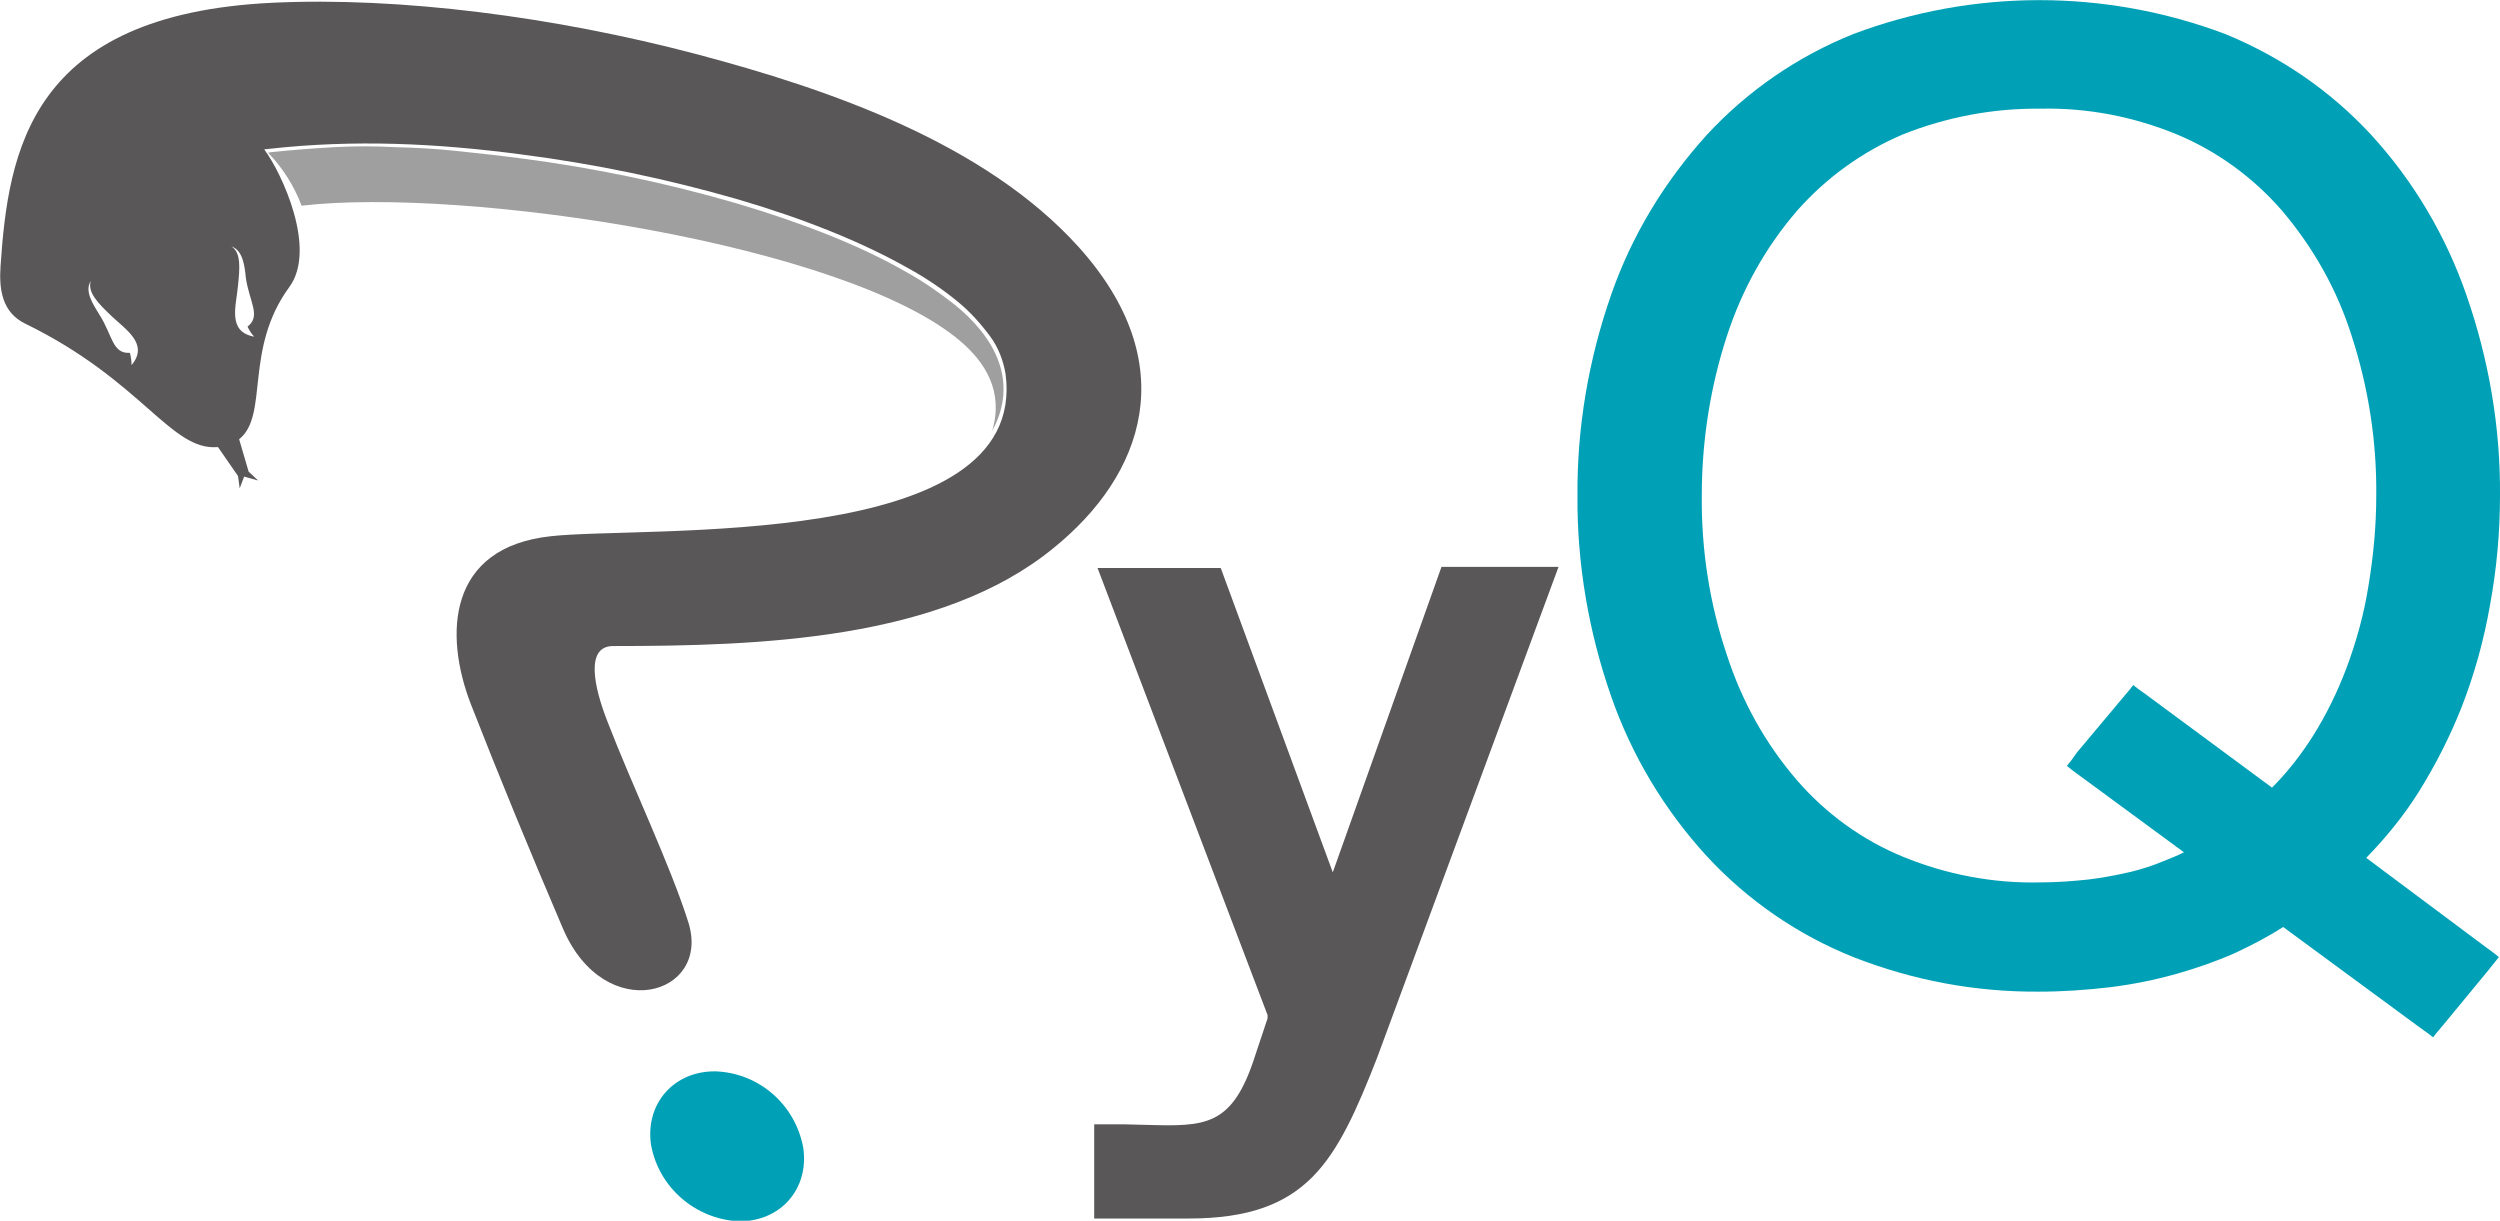 <?xml version="1.0" encoding="utf-8"?>
<!-- Generator: Adobe Illustrator 27.2.0, SVG Export Plug-In . SVG Version: 6.00 Build 0)  -->
<svg version="1.1" id="レイヤー_1" xmlns="http://www.w3.org/2000/svg" xmlns:xlink="http://www.w3.org/1999/xlink" x="0px"
	 y="0px" viewBox="0 0 448.5 219" style="enable-background:new 0 0 448.5 219;" xml:space="preserve">
<style type="text/css">
	.st0{fill-rule:evenodd;clip-rule:evenodd;fill:#00A1B6;}
	.st1{fill-rule:evenodd;clip-rule:evenodd;fill:#9F9FA0;}
	.st2{fill-rule:evenodd;clip-rule:evenodd;fill:#595757;}
	.st3{fill:#595757;}
	.st4{fill:#00A1B6;}
</style>
<path class="st0" d="M128.4,192.2c-7.5-0.1-12.7,5.8-11.6,13.2c1.4,7.7,8,13.3,15.7,13.7c7.5,0.1,12.7-5.8,11.6-13.2
	C142.7,198.2,136.2,192.5,128.4,192.2"/>
<path class="st1" d="M178,77.3c2.1-7.1-1.3-12.3-5.6-16C152.1,43.8,83.4,33.5,54.1,36.9c-1.3-3.5-3.4-6.8-6-9.5l0.5-0.1
	c3.9-0.4,7.7-0.7,11.4-0.9s7.3-0.2,10.9,0c3.8,0.1,7.5,0.3,11.2,0.7s7.5,0.8,11.3,1.3c13.1,1.7,26.1,4.4,38.8,8.1
	c11.8,3.5,22.2,7.6,30.2,12.2c3.1,1.7,6,3.7,8.8,5.9C178.3,60.3,182.9,68.3,178,77.3"/>
<path class="st2" d="M16.3,50.4c-0.7,2,1.4,4.1,3.6,6.2c2.6,2.5,6.9,5.1,3.7,8.9c0-0.7-0.1-1.5-0.3-2.2c-3.2,0.2-3.1-3.2-5.5-6.9
	C16.7,54.6,15.1,52.2,16.3,50.4 M41.5,44.2c1.8,1.1,1.5,4,1.2,7c-0.3,3.6-2,8.3,2.9,9.2c-0.5-0.5-0.9-1.2-1.2-1.8
	c2.5-1.9,0.3-4.5-0.3-8.8C43.9,47.8,43.6,44.9,41.5,44.2L41.5,44.2z M110,115.9c-5.1,0-3.4,7.5-1,13.6c4.3,11.2,11.3,25.8,14.5,36
	c4.1,13.1-15,18.6-22.5,1.1c-5.9-13.8-11.5-27.4-16.5-40.2c-4.9-12.6-4.2-28.2,14.3-30.2c16.8-1.9,85.8,2.8,81.6-29.1
	c-0.4-2.4-1.3-4.8-2.8-6.8c-1.7-2.3-3.6-4.4-5.8-6.2c-2.8-2.3-5.8-4.3-8.9-6c-8.1-4.6-18.5-8.8-30.4-12.3c-12.8-3.7-25.8-6.4-39-8.1
	c-15.2-2-29.9-2.7-45.2-1l-0.9,0.1c3.2,4.3,9.5,17.9,4.5,24.7c-8.2,11.2-3.6,23-9,27.3l1.7,5.8l1.7,1.6l-2.5-0.7L43,87.6l-0.3-2.2
	l-3.6-5.2c-8.4,0.8-13.6-11.9-34.5-22.1C0.4,56.1-0.2,52,0.1,47.7C1.5,27.2,5.3,2.6,48.8,0.5C71.7-0.6,99.5,3,124.9,9.7
	c23.8,6.3,51.7,15.9,68.6,34.6c18.8,20.9,11.8,40.9-4.6,54.1C168.8,114.8,136.3,115.9,110,115.9L110,115.9z"/>
<path class="st3" d="M196.9,101.9l30.5,80.2v0.6l-2.2,6.6l0,0c-4.1,12.9-8.9,12.8-19.7,12.5c-1.4,0-2.8-0.1-4.7-0.1h-4.5v16.9h17
	c10.7,0,17.3-2.6,22.1-7.4s8-12.1,11.6-21.3l0,0l32.6-88.2h-21l-19.5,54.8L219,101.9H196.9z"/>
<path class="st4" d="M424.5,153.9l21.3,15.9l1.5,1.1l1,0.8l-0.8,1l-1.2,1.5l-8,9.7l-1.1,1.3l-0.7,0.9l-0.9-0.7l-1.4-1l-24.6-18.1
	c-2.8,1.8-5.7,3.3-8.7,4.7c-3.4,1.5-6.9,2.7-10.4,3.7c-3.9,1.1-7.9,1.9-11.9,2.4c-4.2,0.5-8.5,0.8-12.7,0.8
	c-11.4,0.1-22.7-2-33.4-6.2c-10-4-19-10.2-26.3-18.1c-7.6-8.3-13.5-18.1-17.2-28.8c-4-11.5-6.1-23.7-6-35.9c-0.1-12.2,2-24.4,6-35.9
	c3.7-10.7,9.6-20.4,17.2-28.8c7.3-7.9,16.3-14.1,26.3-18.1C354-2,377.7-2,399.2,6.1c10,4.1,18.9,10.2,26.2,18.1
	c7.6,8.3,13.4,18.1,17.1,28.8c4,11.5,6.1,23.7,6,35.9c0,6.6-0.6,13.2-1.8,19.7c-1.1,6.3-2.8,12.4-5.1,18.3
	c-2.1,5.3-4.7,10.4-7.7,15.2C431.2,146.4,428,150.3,424.5,153.9 M372.6,135l8.3-9.9l1.1-1.3l0.7-0.9l0.9,0.7l1.4,1l22.6,16.7
	c2.8-2.8,5.2-5.9,7.3-9.2c2.4-3.8,4.4-7.9,6-12.1c1.8-4.8,3.2-9.8,4-14.9c0.9-5.4,1.4-10.8,1.4-16.2c0.1-9.7-1.4-19.4-4.4-28.6
	c-2.6-8.3-6.9-15.9-12.5-22.5c-5.2-6-11.7-10.7-18.9-13.7c-7.8-3.2-16.1-4.8-24.5-4.6c-8.4-0.1-16.8,1.5-24.6,4.6
	c-7.3,3.1-13.8,7.8-19,13.7c-5.7,6.6-9.9,14.2-12.6,22.5c-3,9.2-4.5,18.9-4.5,28.6c-0.1,9.7,1.4,19.4,4.5,28.6
	c2.7,8.3,6.9,15.9,12.6,22.5c5.2,6,11.7,10.7,19,13.7c7.8,3.2,16.2,4.8,24.6,4.6c2.8,0,5.6-0.2,8.5-0.5c2.6-0.3,5.2-0.8,7.8-1.4
	c2-0.5,3.9-1.1,5.8-1.9c1.3-0.5,2.5-1,3.7-1.6l-18.5-13.6l-1.5-1.1l-1-0.8l0.8-1L372.6,135z"/>
</svg>

